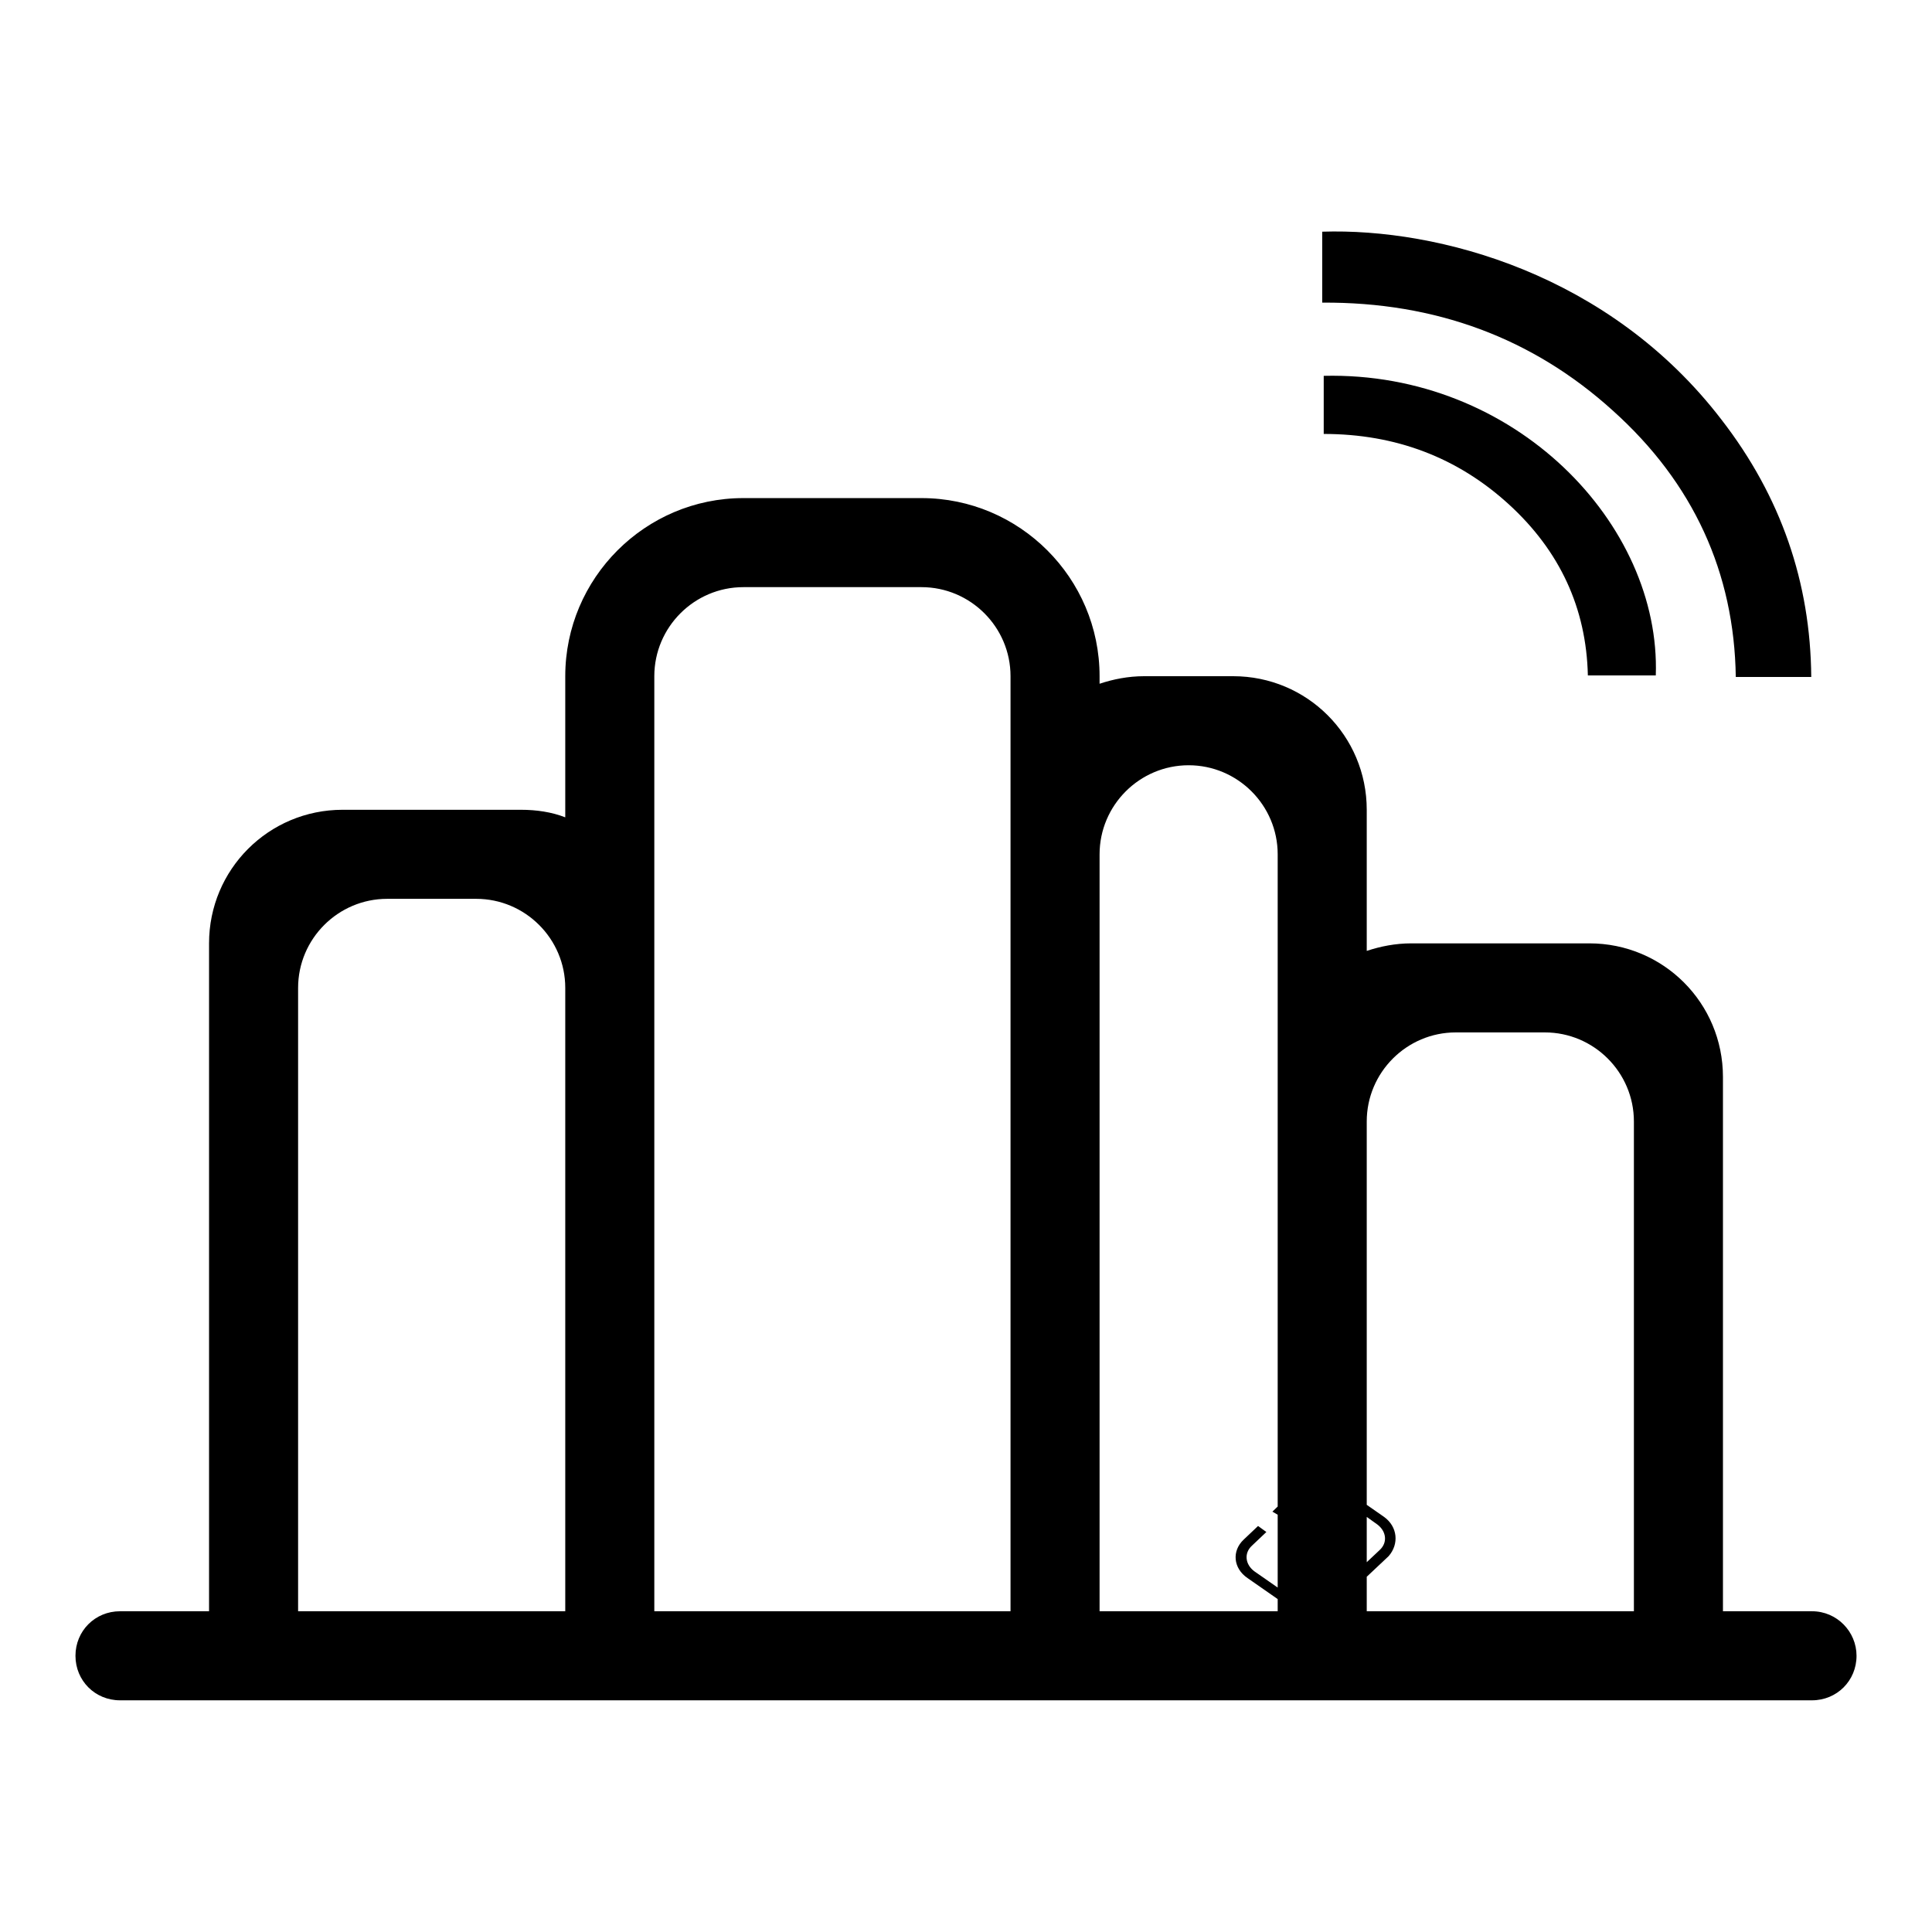 <?xml version="1.0" encoding="utf-8"?>
<!-- Svg Vector Icons : http://www.onlinewebfonts.com/icon -->
<!DOCTYPE svg PUBLIC "-//W3C//DTD SVG 1.1//EN" "http://www.w3.org/Graphics/SVG/1.1/DTD/svg11.dtd">
<svg version="1.1" xmlns="http://www.w3.org/2000/svg" xmlns:xlink="http://www.w3.org/1999/xlink" x="0px" y="0px" viewBox="0 0 256 256" enable-background="new 0 0 256 256" xml:space="preserve">
<g> <path fill="#000000" d="M183.4,201l-5.6-3.9c-1.9-1.3-4.7-1.1-6.3,0.4l-2.9,2.8l1.2,0.7l2.9-2.7c1.1-1,2.9-1.1,4.2-0.3l5.6,4 c1.2,0.9,1.4,2.4,0.3,3.4l-6.8,6.4c-1.1,1-2.9,1.1-4.2,0.3l-5.6-3.9c-1.2-0.9-1.4-2.4-0.3-3.4l1.9-1.8l-1.1-0.8l-1.9,1.8 c-1.6,1.5-1.4,3.8,0.5,5.1l5.6,3.9c1.9,1.3,4.7,1.1,6.3-0.4l6.8-6.4C185.4,204.6,185.2,202.3,183.4,201z M171.2,204.4l-0.5,0.6 l-0.6-0.5l-0.1-0.1c-0.3,0.3-0.2,0.6,0.1,0.8l1.7,1.2l-1.5,1.4l1.1,0.8l1.5-1.4l1.7,1.2c0.3,0.2,0.8,0.2,1-0.1 c0.3-0.3,0.2-0.6-0.1-0.9l-1.7-1.2l1-0.9l1.7,1.2c0.3,0.2,0.8,0.2,1-0.1c0.3-0.3,0.2-0.6-0.1-0.9l-1.1-0.8l3.6-0.7l-0.6-1.2 l-3.6,0.7l0.2-3l-1.6-0.3l-0.2,3l-1.1-0.8c-0.3-0.2-0.8-0.2-1,0.1c0,0,0,0,0,0l0.6,0.5l-0.4,0.4l1.6,1.1l-1,0.9L171.2,204.4z  M175.4,49.8v7.7c9.5,0,17.7,3.1,24.5,9.3c6.8,6.2,10.3,13.8,10.5,22.7h9C220.1,69.5,200.8,49.2,175.4,49.8z M240.1,213.5h-11.8 v-70.8c0-9.8-7.9-17.7-17.7-17.7H187c-2.1,0-4.1,0.4-5.9,1v-18.7c0-9.8-7.9-17.7-17.7-17.7h-11.8c-2.1,0-4.1,0.4-5.9,1v-1 c0-13-10.6-23.6-23.6-23.6H98.5c-13,0-23.6,10.6-23.6,23.6v18.7c-1.8-0.7-3.8-1-5.9-1H45.4c-9.8,0-17.7,7.9-17.7,17.7v88.5H15.9 c-3.3,0-5.9,2.6-5.9,5.9c0,3.3,2.6,5.9,5.9,5.9h59h59h11.8h23.6h11.8h35.4h11.8h11.8c3.3,0,5.9-2.6,5.9-5.9 C246,216.2,243.4,213.5,240.1,213.5z M74.9,213.5H39.5v-82.6c0-6.5,5.3-11.8,11.8-11.8h11.8c6.5,0,11.8,5.3,11.8,11.8V213.5 L74.9,213.5z M133.9,213.5H86.7V89.6c0-6.5,5.3-11.8,11.8-11.8h23.6c6.5,0,11.8,5.3,11.8,11.8V213.5z M169.3,213.5h-23.6V113.2 c0-6.5,5.3-11.8,11.8-11.8s11.8,5.3,11.8,11.8V213.5L169.3,213.5z M216.5,213.5h-35.4v-64.9c0-6.5,5.3-11.8,11.8-11.8h11.8 c6.5,0,11.8,5.3,11.8,11.8V213.5L216.5,213.5z M230,89.7H240c-0.1-12.5-4-23.9-11.9-34.1c-14.8-19.3-37.5-25.4-52.9-24.9v9.4 c15-0.1,27.9,4.7,38.5,14.3C224.4,64,229.8,75.9,230,89.7z"/></g>
</svg>